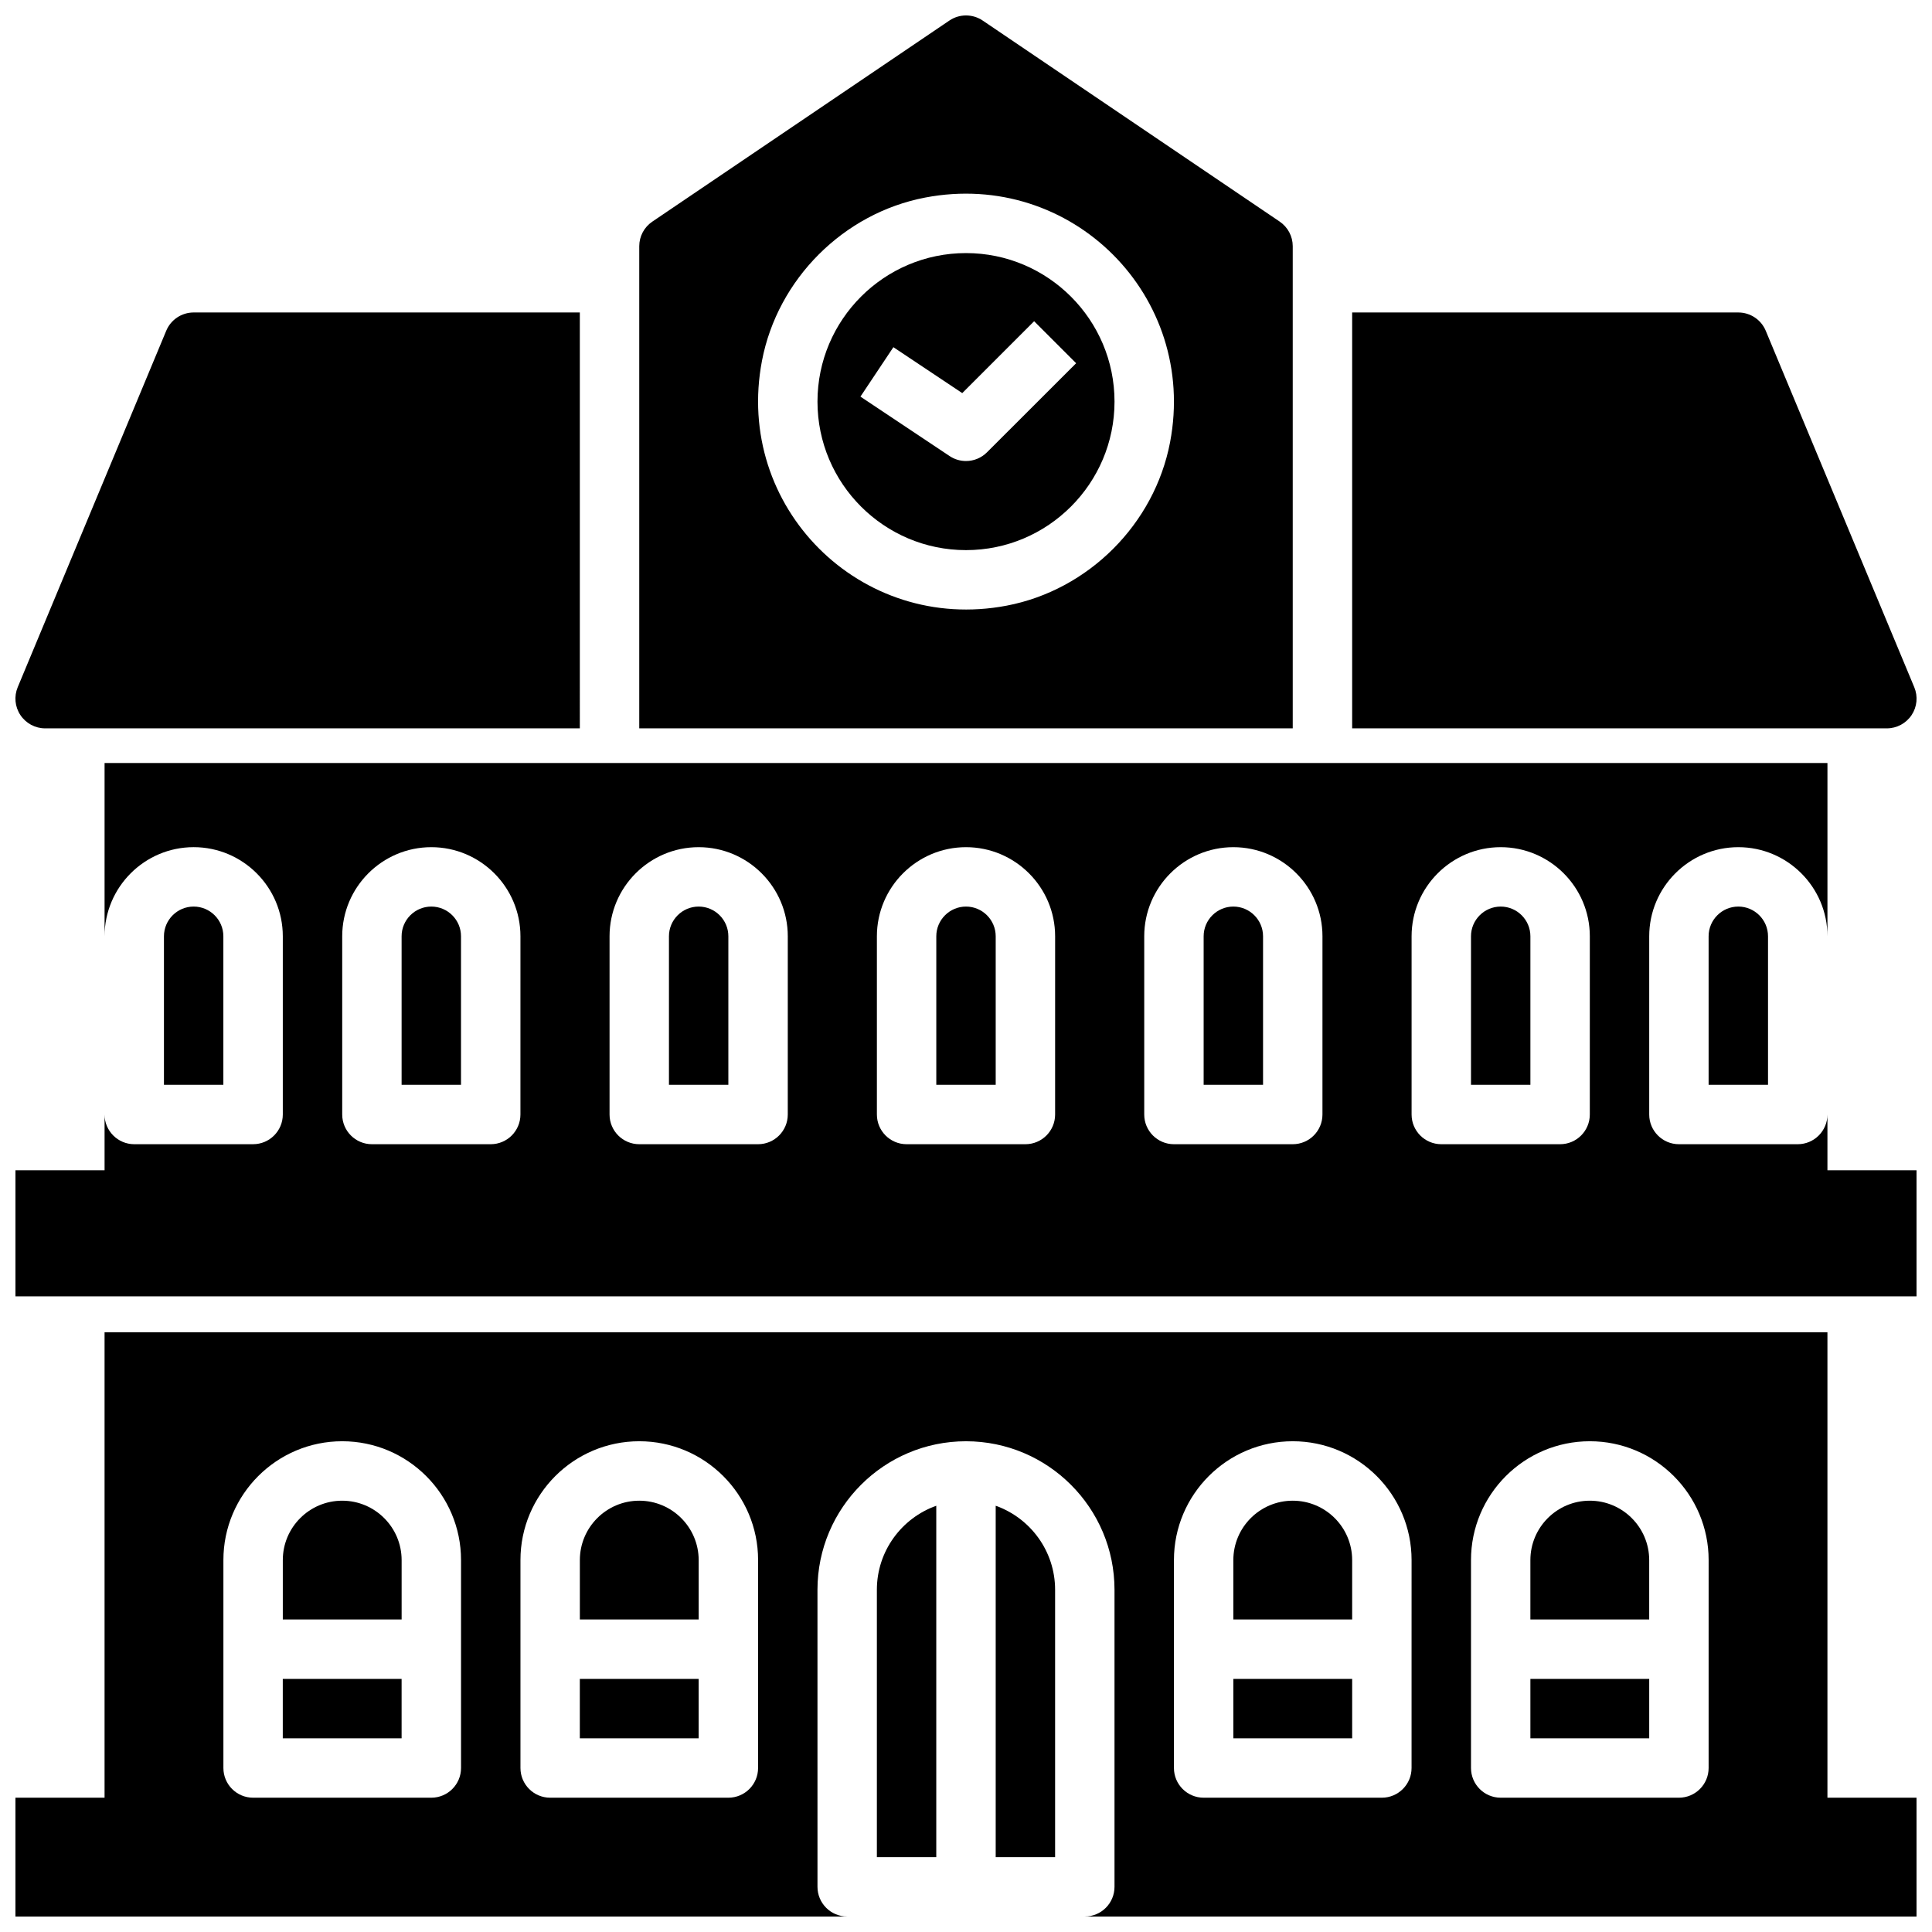 <?xml version="1.0" encoding="UTF-8"?>
<!-- The Best Svg Icon site in the world: iconSvg.co, Visit us! https://iconsvg.co -->
<svg width="800px" height="800px" version="1.1" viewBox="144 144 512 512" xmlns="http://www.w3.org/2000/svg">
 <defs>
  <clipPath id="e">
   <path d="m148.09 346h503.81v142h-503.81z"/>
  </clipPath>
  <clipPath id="d">
   <path d="m148.09 497h503.81v154.9h-503.81z"/>
  </clipPath>
  <clipPath id="c">
   <path d="m313 148.09h174v189.91h-174z"/>
  </clipPath>
  <clipPath id="b">
   <path d="m502 226h149.9v112h-149.9z"/>
  </clipPath>
  <clipPath id="a">
   <path d="m148.09 226h149.91v112h-149.91z"/>
  </clipPath>
 </defs>
 <path d="m541.7 384.25c-4.336 0-7.871 3.535-7.871 7.871v39.359h15.742v-39.359c0-4.336-3.535-7.871-7.871-7.871z"/>
 <path d="m470.85 384.25c-4.336 0-7.871 3.535-7.871 7.871v39.359h15.742v-39.359c0-4.336-3.535-7.871-7.871-7.871z"/>
 <path d="m400 384.25c-4.336 0-7.871 3.535-7.871 7.871v39.359h15.742v-39.359c0-4.336-3.535-7.871-7.871-7.871z"/>
 <path d="m329.15 384.25c-4.336 0-7.871 3.535-7.871 7.871v39.359h15.742v-39.359c0.004-4.336-3.531-7.871-7.871-7.871z"/>
 <g clip-path="url(#e)">
  <path d="m628.29 454.13v-14.773c0 4.344-3.527 7.871-7.871 7.871h-31.488c-4.344 0-7.871-3.527-7.871-7.871v-47.23c0-13.02 10.598-23.617 23.617-23.617s23.617 10.598 23.617 23.617v-45.918l-456.58-0.004v45.918c0-13.02 10.598-23.617 23.617-23.617s23.617 10.598 23.617 23.617v47.23c0 4.344-3.527 7.871-7.871 7.871l-31.492 0.004c-4.344 0-7.871-3.527-7.871-7.871v14.777l-23.617-0.004v33.418h503.81v-33.418zm-346.37-14.773c0 4.344-3.527 7.871-7.871 7.871h-31.488c-4.344 0-7.871-3.527-7.871-7.871v-47.23c0-13.02 10.598-23.617 23.617-23.617 13.02 0 23.617 10.598 23.617 23.617zm70.848 0c0 4.344-3.527 7.871-7.871 7.871h-31.488c-4.344 0-7.871-3.527-7.871-7.871v-47.23c0-13.02 10.598-23.617 23.617-23.617 13.02 0 23.617 10.598 23.617 23.617zm70.848 0c0 4.344-3.527 7.871-7.871 7.871h-31.488c-4.344 0-7.871-3.527-7.871-7.871v-47.23c0-13.02 10.598-23.617 23.617-23.617s23.617 10.598 23.617 23.617zm70.848 0c0 4.344-3.527 7.871-7.871 7.871h-31.488c-4.344 0-7.871-3.527-7.871-7.871v-47.23c0-13.02 10.598-23.617 23.617-23.617 13.02 0 23.617 10.598 23.617 23.617zm70.852 0c0 4.344-3.527 7.871-7.871 7.871h-31.488c-4.344 0-7.871-3.527-7.871-7.871v-47.23c0-13.02 10.598-23.617 23.617-23.617s23.617 10.598 23.617 23.617z"/>
 </g>
 <path d="m596.8 392.12v39.359h15.742v-39.359c0-4.336-3.535-7.871-7.871-7.871-4.34 0-7.871 3.535-7.871 7.871z"/>
 <path d="m195.32 384.25c-4.336 0-7.871 3.535-7.871 7.871v39.359h15.742v-39.359c0.004-4.336-3.531-7.871-7.871-7.871z"/>
 <path d="m258.3 384.25c-4.336 0-7.871 3.535-7.871 7.871v39.359h15.742v-39.359c0.004-4.336-3.531-7.871-7.871-7.871z"/>
 <path d="m218.94 588.93h31.488v15.742h-31.488z"/>
 <path d="m486.59 541.7c-8.684 0-15.742 7.062-15.742 15.742v15.742h31.488v-15.742c0-8.68-7.062-15.742-15.746-15.742z"/>
 <path d="m470.85 588.93h31.488v15.742h-31.488z"/>
 <path d="m297.66 588.93h31.488v15.742h-31.488z"/>
 <path d="m313.41 541.7c-8.684 0-15.742 7.062-15.742 15.742v15.742h31.488v-15.742c-0.004-8.68-7.062-15.742-15.746-15.742z"/>
 <path d="m234.69 541.7c-8.684 0-15.742 7.062-15.742 15.742v15.742h31.488v-15.742c-0.004-8.68-7.066-15.742-15.746-15.742z"/>
 <path d="m376.38 565.31v70.848h15.742v-93.117c-9.16 3.25-15.742 12.004-15.742 22.27z"/>
 <g clip-path="url(#d)">
  <path d="m628.29 620.41v-123.33h-456.58v123.33h-23.617v31.488h220.42c-4.344 0-7.871-3.527-7.871-7.871l-0.004-78.719c0-21.703 17.656-39.359 39.359-39.359s39.359 17.656 39.359 39.359v78.719c0 4.344-3.527 7.871-7.871 7.871h220.42v-31.488zm-362.11-39.359v31.488c0 4.344-3.527 7.871-7.871 7.871h-47.234c-4.344 0-7.871-3.527-7.871-7.871v-55.105c0-17.367 14.121-31.488 31.488-31.488s31.488 14.121 31.488 31.488zm78.719 0v31.488c0 4.344-3.527 7.871-7.871 7.871h-47.23c-4.344 0-7.871-3.527-7.871-7.871v-55.105c0-17.367 14.121-31.488 31.488-31.488 17.367 0 31.488 14.121 31.488 31.488zm173.18 0v31.488c0 4.344-3.527 7.871-7.871 7.871h-47.23c-4.344 0-7.871-3.527-7.871-7.871v-55.105c0-17.367 14.121-31.488 31.488-31.488s31.488 14.121 31.488 31.488zm78.723 0v31.488c0 4.344-3.527 7.871-7.871 7.871h-47.23c-4.344 0-7.871-3.527-7.871-7.871v-55.105c0-17.367 14.121-31.488 31.488-31.488 17.367 0 31.488 14.121 31.488 31.488z"/>
 </g>
 <path d="m549.57 588.93h31.488v15.742h-31.488z"/>
 <path d="m407.87 543.04v93.117h15.742v-70.848c0-10.266-6.578-19.02-15.742-22.27z"/>
 <path d="m565.31 541.7c-8.684 0-15.742 7.062-15.742 15.742v15.742h31.488v-15.742c-0.004-8.68-7.066-15.742-15.746-15.742z"/>
 <path d="m400 211.07c-21.703 0-39.359 17.656-39.359 39.359 0 21.703 17.656 39.359 39.359 39.359s39.359-17.656 39.359-39.359c0-21.703-17.656-39.359-39.359-39.359zm5.562 52.797c-1.52 1.52-3.531 2.309-5.562 2.309-1.512 0-3.031-0.434-4.359-1.324l-17.711-11.809-5.902-3.938 8.73-13.098 18.246 12.172 19.051-19.051 11.133 11.133z"/>
 <g clip-path="url(#c)">
  <path d="m483.14 202.73-78.719-53.285c-2.668-1.801-6.164-1.801-8.824 0l-78.719 53.285c-2.168 1.465-3.469 3.902-3.469 6.516v127.77h173.18v-127.77c0-2.613-1.297-5.051-3.453-6.516zm-72.336 101.77c-38.754 7.398-72.273-26.113-64.875-64.875 4.141-21.664 21.609-39.141 43.273-43.273 38.754-7.398 72.273 26.113 64.875 64.875-4.144 21.664-21.613 39.133-43.273 43.273z"/>
 </g>
 <g clip-path="url(#b)">
  <path d="m651.3 326.12-39.359-94.465c-1.219-2.93-4.086-4.844-7.266-4.844h-102.34v110.21h141.7c2.629 0 5.086-1.316 6.551-3.504 1.465-2.184 1.73-4.965 0.715-7.394z"/>
 </g>
 <g clip-path="url(#a)">
  <path d="m297.66 226.81h-102.34c-3.18 0-6.047 1.914-7.266 4.84l-39.359 94.465c-1.016 2.434-0.746 5.203 0.715 7.391 1.465 2.191 3.922 3.516 6.551 3.516h141.7z"/>
 </g>
</svg>
